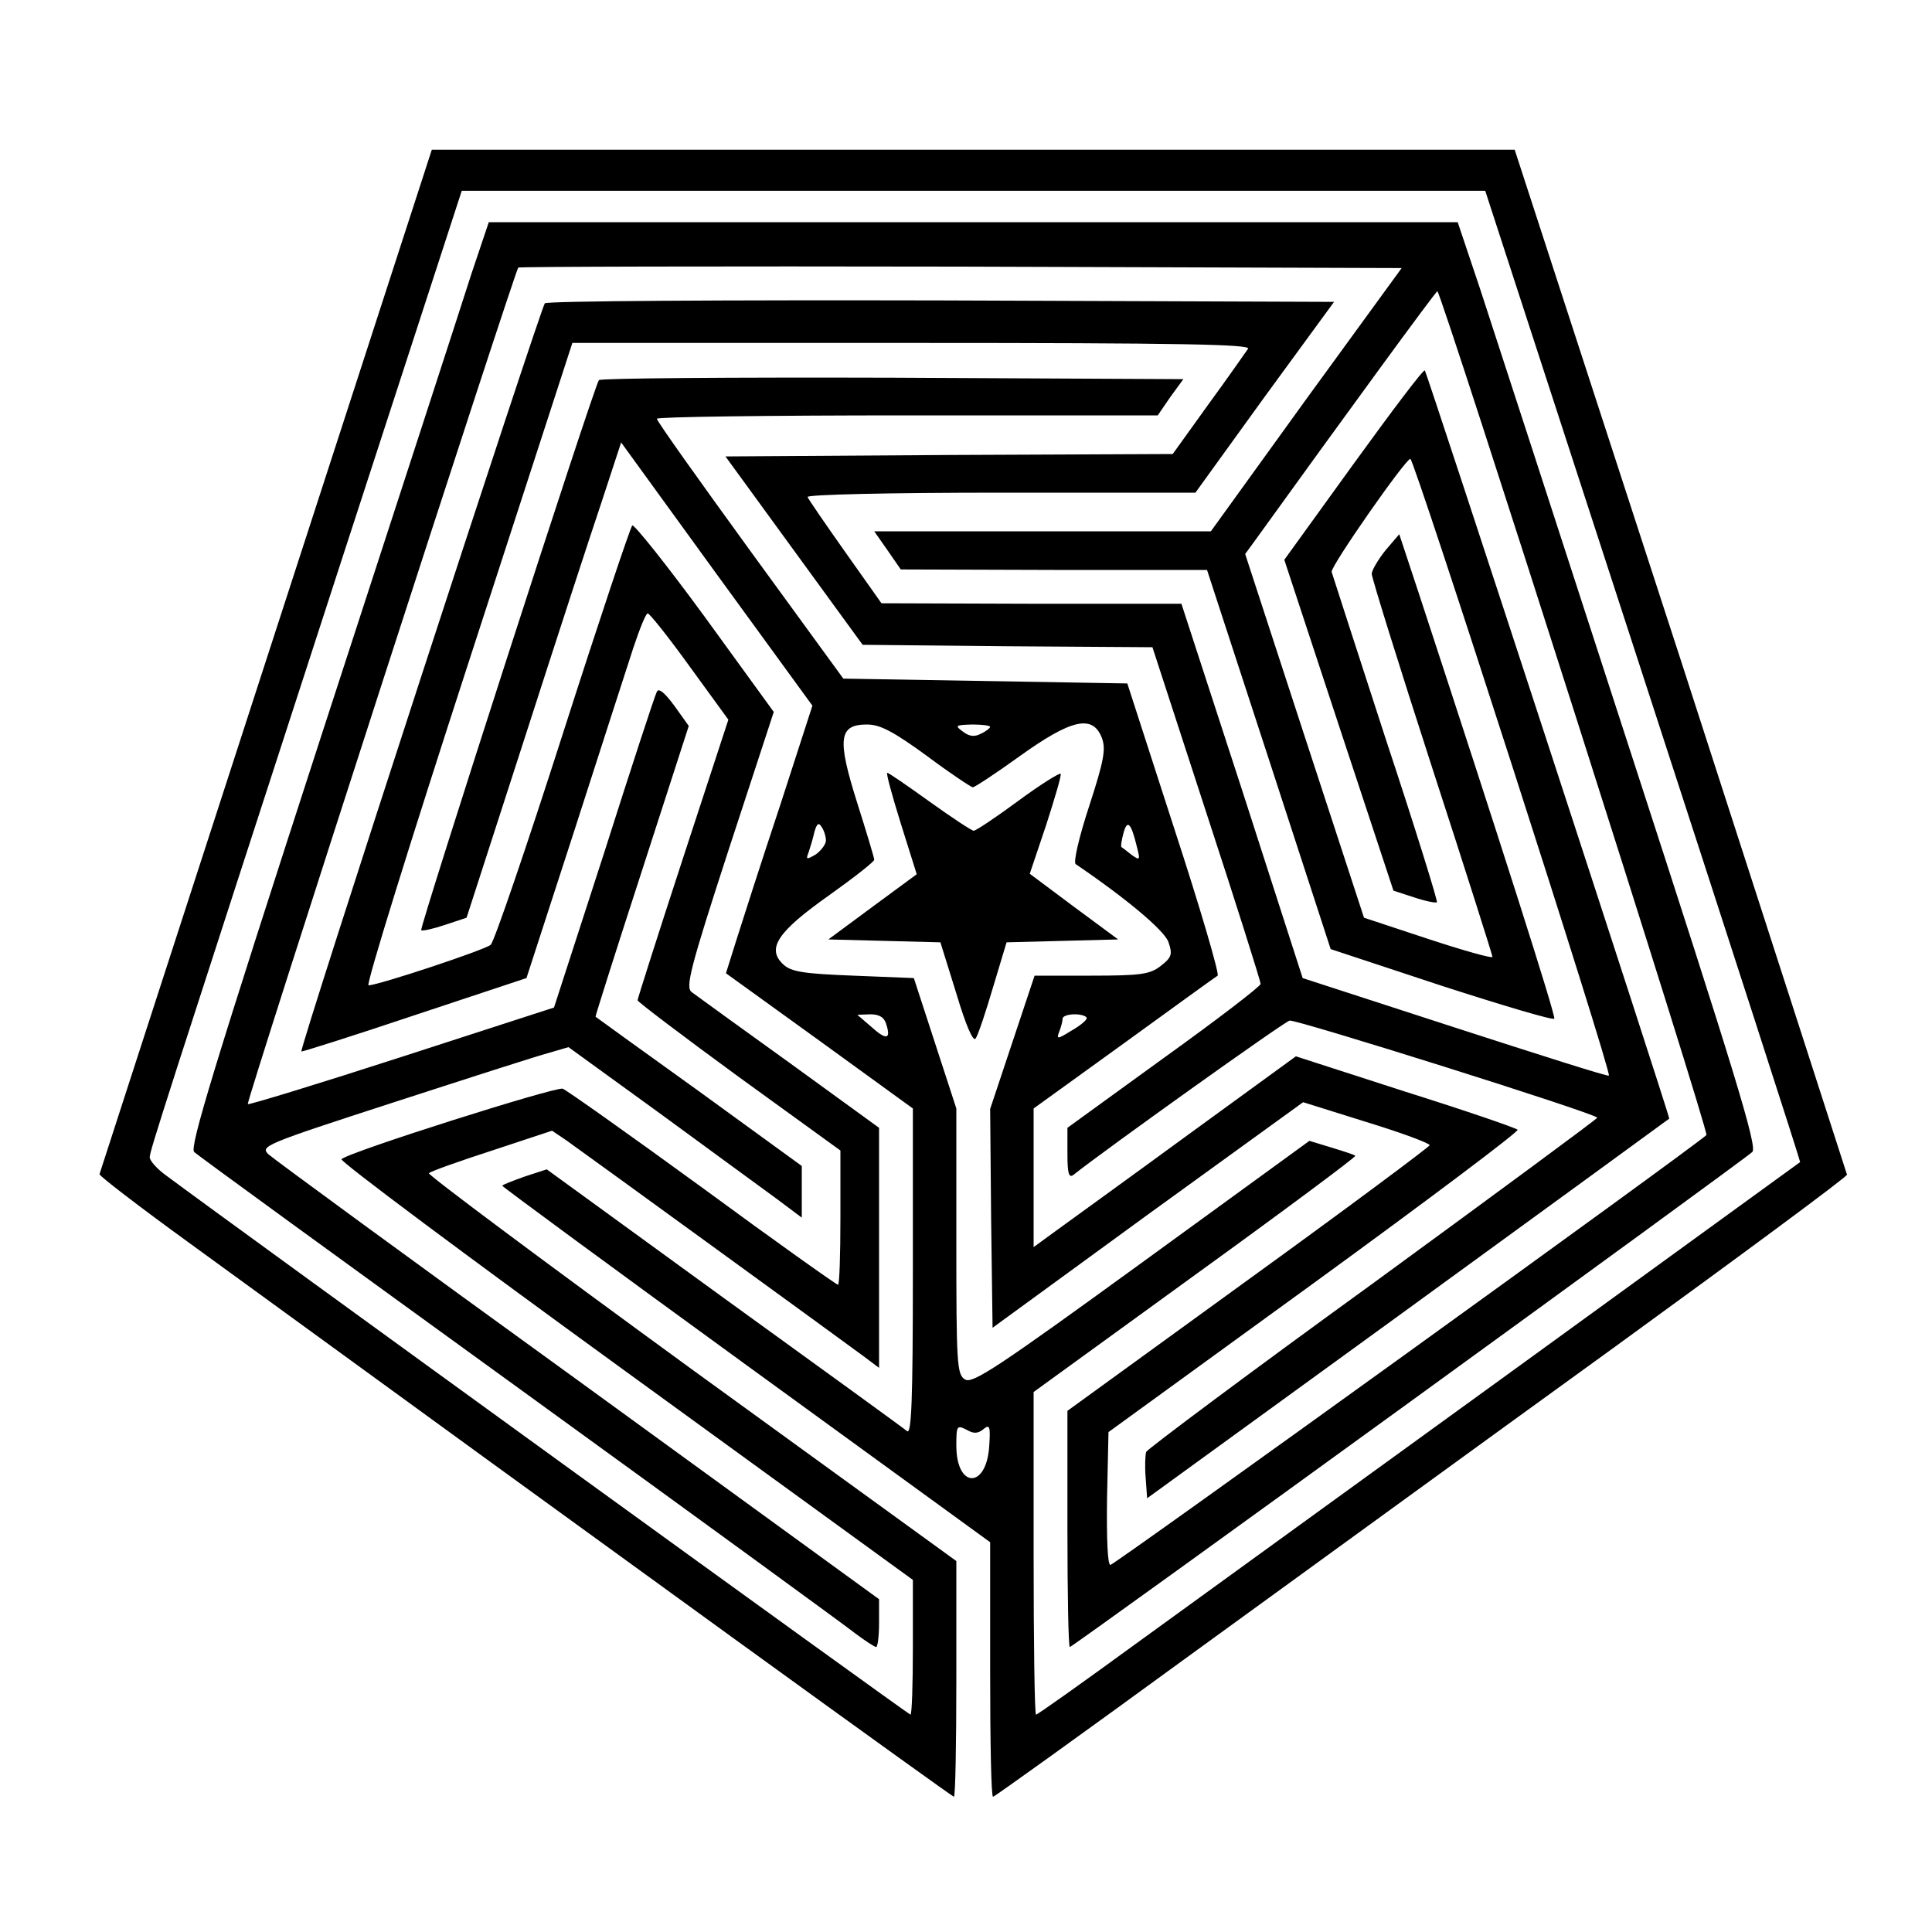 <?xml version="1.0" encoding="UTF-8" standalone="no"?>
<svg
   xmlns:dc="http://purl.org/dc/elements/1.1/"
   xmlns:cc="http://creativecommons.org/ns#"
   xmlns:rdf="http://www.w3.org/1999/02/22-rdf-syntax-ns#"
   xmlns:svg="http://www.w3.org/2000/svg"
   xmlns="http://www.w3.org/2000/svg"
   xmlns:sodipodi="http://sodipodi.sourceforge.net/DTD/sodipodi-0.dtd"
   xmlns:inkscape="http://www.inkscape.org/namespaces/inkscape"
   id="svg10"
   preserveAspectRatio="xMidYMid meet"
   viewBox="0 0 400 400"
   height="400pt"
   width="400pt"
   version="1.0"
   sodipodi:docname="plain.svg">
  <sodipodi:namedview
     pagecolor="#ffffff"
     bordercolor="#666666"
     borderopacity="1"
     objecttolerance="10"
     gridtolerance="10"
     guidetolerance="10"
     inkscape:pageopacity="0"
     inkscape:pageshadow="2"
     inkscape:window-width="640"
     inkscape:window-height="480"
     id="namedview8" />
  <defs
     id="defs14" />
  <g
     id="g8"
     stroke="none"
     fill="#000000"
     transform="translate(0,400) scale(0.1,-0.1)">
    <path
       id="path4"
       d="M551 2633 c-189 -582 -344 -1061 -345 -1064 0 -4 82 -67 184 -141 912 -664 1581 -1148 1585 -1148 3 0 5 110 5 244 l0 244 -549 398 c-302 220 -546 402 -543 405 4 4 63 25 131 47 l124 41 31 -21 c45 -32 575 -417 614 -446 l32 -24 0 248 0 249 -186 135 c-103 74 -194 140 -202 146 -13 10 -4 47 77 296 l93 284 -143 197 c-79 108 -147 193 -150 189 -4 -4 -69 -198 -144 -432 -75 -234 -142 -430 -149 -436 -10 -10 -233 -84 -253 -84 -6 0 87 299 206 665 l216 665 703 0 c560 0 702 -3 696 -12 -5 -7 -41 -59 -82 -115 l-74 -103 -463 -2 -463 -3 142 -195 142 -195 300 -3 300 -2 112 -344 c62 -189 112 -348 112 -353 0 -5 -90 -74 -200 -153 l-200 -145 0 -54 c0 -41 3 -51 13 -43 64 51 435 316 447 319 13 3 627 -190 637 -201 2 -1 -207 -155 -463 -342 -257 -186 -468 -344 -471 -350 -2 -7 -3 -31 -1 -54 l3 -42 540 392 c297 216 540 393 541 394 2 3 -502 1545 -506 1549 -3 3 -69 -85 -148 -194 l-143 -198 113 -343 113 -342 43 -14 c24 -8 45 -12 47 -10 2 2 -45 154 -106 338 -60 184 -110 340 -112 346 -2 12 153 234 163 234 8 0 419 -1275 411 -1277 -3 -2 -147 44 -320 100 l-314 102 -125 388 -126 387 -310 0 -311 1 -75 106 c-41 58 -76 109 -78 114 -2 5 167 9 400 9 l403 0 143 198 144 197 -813 3 c-447 1 -816 -1 -821 -6 -8 -8 -509 -1544 -504 -1549 1 -1 106 32 234 75 l232 77 99 305 c54 168 109 338 122 378 13 39 26 72 30 72 4 0 43 -49 87 -110 l80 -110 -94 -287 c-52 -159 -94 -291 -94 -294 0 -3 95 -75 210 -159 l210 -152 0 -139 c0 -77 -2 -139 -5 -139 -3 0 -130 90 -281 201 -151 110 -281 202 -289 205 -13 5 -443 -131 -458 -146 -4 -4 260 -201 588 -439 l595 -432 0 -140 c0 -76 -2 -139 -5 -139 -4 0 -1408 1017 -1542 1117 -18 13 -33 30 -33 37 0 13 25 90 402 1251 l244 750 1059 0 1060 0 327 -1005 c180 -553 326 -1005 325 -1006 -1 -1 -265 -192 -587 -426 -322 -233 -676 -490 -788 -571 -111 -81 -204 -147 -207 -147 -3 0 -5 150 -5 334 l0 334 335 243 c184 133 333 244 331 246 -1 2 -23 9 -49 17 l-46 14 -348 -253 c-296 -215 -350 -251 -365 -241 -17 10 -18 33 -18 286 l0 275 -44 135 -44 135 -125 5 c-103 4 -129 8 -145 23 -36 33 -12 68 94 143 52 37 94 70 94 74 0 4 -16 57 -35 117 -42 133 -39 163 20 163 27 0 54 -14 124 -65 48 -36 92 -65 95 -65 4 0 48 29 98 65 106 76 150 86 169 38 9 -23 5 -47 -26 -142 -21 -64 -33 -116 -28 -120 106 -72 183 -137 192 -161 9 -26 7 -32 -16 -50 -22 -17 -40 -20 -144 -20 l-117 0 -46 -138 -46 -138 2 -227 3 -226 321 234 322 233 131 -41 c72 -22 131 -44 131 -48 0 -3 -169 -129 -375 -278 l-375 -272 0 -245 c0 -134 2 -244 5 -244 6 0 1393 1006 1413 1025 11 10 -36 163 -253 831 -146 450 -286 881 -311 957 l-46 137 -1003 0 -1003 0 -36 -107 c-19 -60 -159 -490 -311 -957 -223 -687 -273 -852 -263 -861 7 -7 310 -227 673 -490 363 -263 676 -491 696 -507 20 -15 40 -28 43 -28 3 0 6 22 6 50 l0 49 -622 452 c-343 248 -631 459 -642 469 -18 17 -8 21 260 108 154 50 297 96 320 102 l41 12 189 -137 c104 -76 213 -156 242 -177 l52 -39 0 54 0 53 -212 154 c-117 84 -214 154 -215 155 -1 0 42 136 96 302 l97 300 -30 42 c-20 27 -32 37 -36 29 -4 -7 -53 -157 -109 -333 l-104 -321 -315 -102 c-173 -56 -317 -100 -319 -98 -4 4 553 1725 560 1732 2 2 415 3 917 2 l912 -3 -198 -272 -197 -273 -349 0 -348 0 28 -40 27 -39 317 -1 317 0 128 -392 128 -393 230 -76 c127 -41 231 -72 233 -68 3 7 -113 370 -280 879 l-41 124 -29 -34 c-15 -19 -28 -41 -28 -48 0 -8 56 -188 125 -401 69 -212 125 -389 125 -392 0 -4 -60 13 -133 37 l-133 44 -123 376 -123 377 19 26 c183 254 377 520 379 518 12 -14 563 -1741 557 -1747 -29 -27 -1226 -890 -1234 -890 -6 0 -8 55 -7 137 l3 138 427 310 c235 171 424 313 420 316 -4 4 -109 40 -233 79 l-226 73 -224 -163 c-123 -90 -245 -178 -271 -197 l-48 -35 0 144 0 143 187 135 c102 74 189 137 194 140 4 3 -36 140 -90 305 l-97 300 -294 5 -294 5 -193 265 c-106 146 -193 268 -193 273 0 4 233 7 518 7 l519 0 26 38 27 37 -602 3 c-331 1 -605 -1 -608 -5 -10 -12 -372 -1134 -368 -1139 3 -2 25 3 49 11 l45 15 119 368 c65 202 137 423 160 491 l41 125 198 -273 198 -272 -67 -207 c-38 -114 -78 -239 -90 -277 l-22 -70 194 -140 193 -140 0 -339 c0 -269 -3 -336 -12 -329 -7 6 -178 130 -380 276 l-366 266 -46 -15 c-25 -9 -46 -17 -46 -19 0 -2 227 -169 505 -371 l505 -367 0 -264 c0 -145 2 -263 6 -263 3 0 184 130 402 289 218 158 615 447 882 640 267 194 485 355 484 359 -1 4 -156 483 -344 1065 l-344 1057 -1121 0 -1121 0 -343 -1057z m1499 -138 c0 -2 -8 -9 -19 -14 -13 -7 -24 -6 -37 4 -18 13 -16 14 19 15 20 0 37 -2 37 -5z m-340 -235 c0 -8 -10 -21 -21 -29 -19 -11 -21 -11 -15 4 3 9 9 28 12 42 5 18 9 21 15 11 5 -7 9 -20 9 -28z m644 -14 c7 -27 6 -28 -11 -16 -10 8 -19 15 -21 16 -2 1 0 14 4 29 8 30 16 21 28 -29z m-519 -367 c10 -31 0 -33 -31 -5 l-29 25 27 1 c18 0 29 -6 33 -21z m415 13 c0 -4 -14 -16 -32 -26 -29 -18 -31 -18 -25 -2 4 10 7 22 7 27 0 5 11 9 25 9 14 0 25 -4 25 -8z m-214 -851 c13 11 15 6 12 -36 -6 -88 -68 -87 -68 2 0 41 1 43 21 33 15 -9 24 -8 35 1z" />
    <path
       id="path6"
       d="M1865 2295 l33 -105 -91 -67 -92 -68 116 -3 116 -3 33 -106 c20 -67 35 -101 40 -93 5 7 21 55 36 106 l28 93 116 3 115 3 -92 68 -91 68 34 101 c18 56 32 103 30 106 -3 2 -43 -23 -89 -57 -46 -34 -87 -61 -91 -61 -4 0 -45 27 -91 60 -46 33 -85 60 -88 60 -3 0 10 -47 28 -105z" />
  </g>
</svg>
